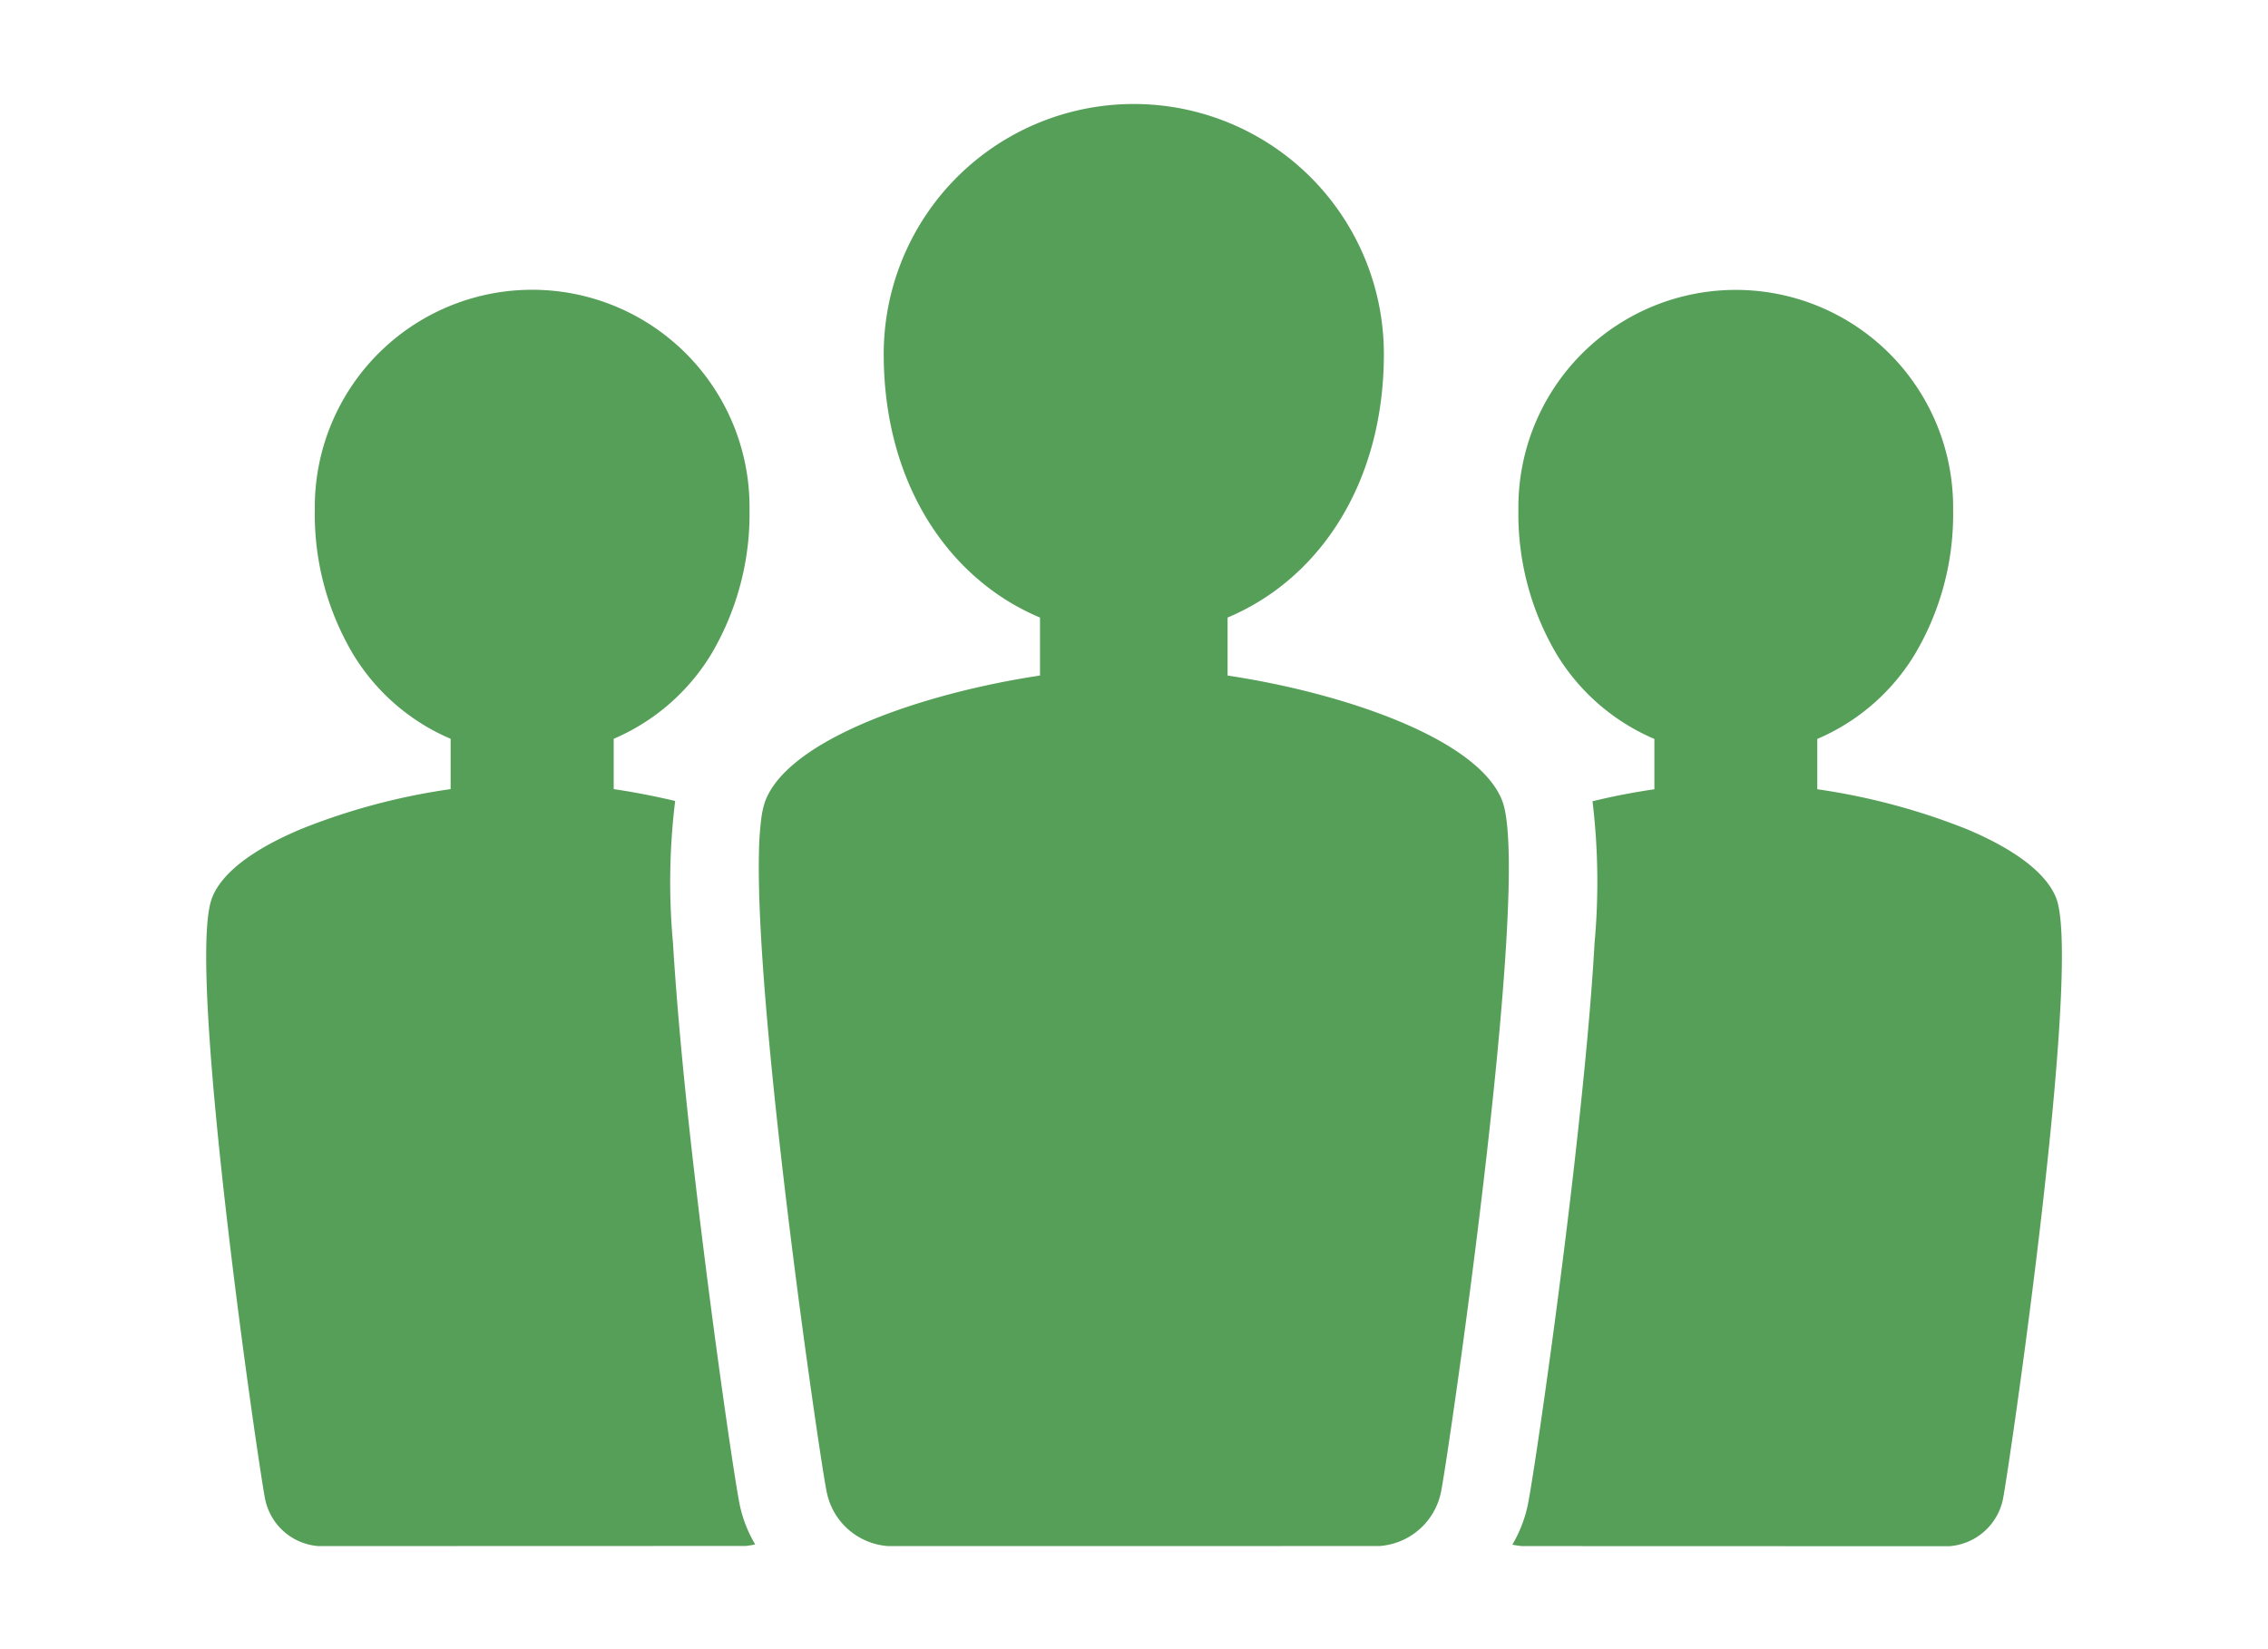 <svg xmlns="http://www.w3.org/2000/svg" width="88" height="64" viewBox="0 0 88 64"><g id="グループ_538" data-name="グループ 538" transform="translate(-265 -807)"><path id="長方形_3210" data-name="長方形 3210" transform="translate(265 807)" fill="none" d="M0 0h88v64H0z"/><path id="パス_19819" data-name="パス 19819" d="M2970.053 20056a3.973 3.973 0 01-.372-.055 5.119 5.119 0 00.586-1.477c.171-.76 1.061-6.725 1.775-12.9.415-3.625.7-6.646.83-8.986a26.186 26.186 0 00-.08-5.486c.805-.2 1.611-.35 2.4-.467v-1.953a8.179 8.179 0 01-3.8-3.3 10.7 10.7 0 01-1.476-5.6 8.434 8.434 0 1116.867 0 10.639 10.639 0 01-1.476 5.6 8.168 8.168 0 01-3.794 3.3v1.953a25.387 25.387 0 015.807 1.551c1.9.8 3.093 1.721 3.465 2.678 1.031 2.7-1.891 22.543-2.074 23.352a2.3 2.3 0 01-2.08 1.795zm-24.59 0a2.617 2.617 0 01-2.379-2.07c-.213-.9-2.772-18.285-2.636-24.779a12.273 12.273 0 01.092-1.387 3.238 3.238 0 01.157-.687c.927-2.406 6.143-4.182 10.657-4.861v-2.25c-3.556-1.492-6.064-5.217-6.064-10.227a9.7 9.7 0 1119.406 0c0 5.014-2.507 8.734-6.064 10.227v2.25c4.521.68 9.73 2.455 10.657 4.861.934 2.434-.921 16.955-1.877 23.586-.229 1.6-.407 2.74-.483 3.156a4.848 4.848 0 01-.022.109 2.624 2.624 0 01-2.385 2.07zm-22.107 0a2.287 2.287 0 01-2.062-1.795c-.189-.809-3.111-20.654-2.068-23.352.36-.957 1.556-1.881 3.453-2.678a24.994 24.994 0 015.807-1.551v-1.953a8.166 8.166 0 01-3.794-3.3 10.637 10.637 0 01-1.476-5.6 8.434 8.434 0 1116.867 0 10.7 10.7 0 01-1.476 5.6 8.2 8.2 0 01-3.794 3.3v1.953c.8.117 1.6.275 2.385.459a25.8 25.8 0 00-.086 5.494c.147 2.438.433 5.543.836 8.986.72 6.217 1.6 12.162 1.769 12.9a5.014 5.014 0 00.586 1.471 2.737 2.737 0 01-.372.061z" transform="translate(-2646.001 -19189)" fill="#569f59"/></g></svg>